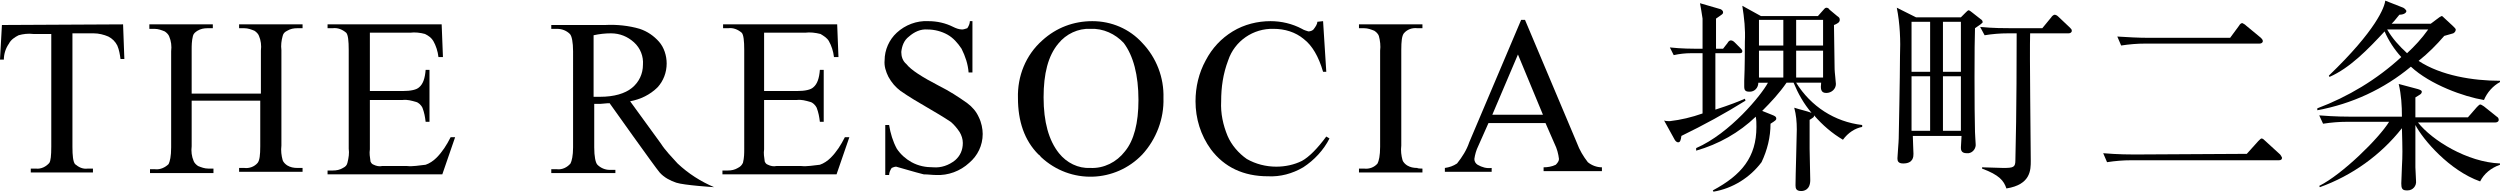 <?xml version="1.0" encoding="utf-8"?>
<!-- Generator: Adobe Illustrator 26.0.2, SVG Export Plug-In . SVG Version: 6.00 Build 0)  -->
<svg version="1.1" id="レイヤー_1" xmlns="http://www.w3.org/2000/svg" xmlns:xlink="http://www.w3.org/1999/xlink" x="0px"
	 y="0px" viewBox="0 0 390 30" style="enable-background:new 0 0 390 30;" xml:space="preserve">
<g>
	<path d="M262.3,21.2c-0.1,0.7-0.2,1-0.5,1s-0.5-0.3-0.6-0.5l-1.6-2.9c0.3,0.1,0.6,0.1,0.9,0.1c1.7-0.2,3.4-0.6,5.1-1.2
		c0-1.1,0-6.3,0-7c0-1.3,0-1.5,0-2.4h-1.8c-0.9,0-1.8,0.1-2.7,0.3l-0.6-1.2c1.8,0.2,3.7,0.2,3.9,0.2h1.2c0-0.8,0-4.1,0-4.7
		c-0.1-0.7-0.3-1.9-0.4-2.4l3.1,0.9c0.1,0,0.5,0.2,0.5,0.5s-0.1,0.3-1.1,1c0,0.2,0,4,0,4.7h1.1l0.7-0.9c0.1-0.2,0.3-0.4,0.5-0.4
		s0.4,0.1,0.6,0.3l0.9,0.9c0.3,0.3,0.3,0.4,0.3,0.5c0,0.3-0.3,0.3-0.5,0.3h-3.7c0,1.4,0,1.9,0,3.3v5.5c2.2-0.7,3.7-1.3,4.6-1.7
		l0.1,0.3C269.1,17.7,265.8,19.5,262.3,21.2z M287.5,21.8c-1.7-1-3.2-2.3-4.5-3.8c0,0.3-0.1,0.3-0.7,0.7c0,0.7,0,3.9,0,4.5
		c0,0.8,0.1,4.2,0.1,4.9c0,1.6-1.1,1.7-1.4,1.7c-0.8,0-0.9-0.4-0.9-0.9c0-1.4,0.2-7.5,0.2-8.7s-0.1-2.3-0.4-3.4
		c0.9,0.3,1.9,0.5,2.7,0.8c-1.2-1.4-2.1-3-2.8-4.7h-1.1c-1.1,1.6-2.4,3-3.8,4.4l1.5,0.6c0.5,0.2,0.7,0.3,0.7,0.6
		c0,0.2-0.1,0.3-0.9,0.8c0,2.1-0.5,4.1-1.4,6c-1.8,2.4-4.5,4.1-7.5,4.6l-0.1-0.2c4.5-2.4,6.8-5.2,6.8-9.9c0-0.5,0-1.1-0.1-1.6
		c-2.6,2.5-5.8,4.3-9.3,5.3v-0.4c5.3-2.3,10.2-8.3,11.2-10.2h-1.5c0,0.8-0.6,1.4-1.3,1.4h-0.1c-0.6,0-0.8-0.2-0.8-0.8
		c0-0.1,0-0.8,0-0.9c0.1-2.1,0.1-5.3,0.1-6.1c0.1-1.9-0.1-3.7-0.4-5.6l2.9,1.6h8.9l0.8-0.9c0.1-0.1,0.3-0.4,0.5-0.4s0.4,0.1,0.5,0.3
		l1.2,1c0.3,0.2,0.4,0.3,0.4,0.6c0,0.4-0.4,0.6-0.9,0.8c0,1.1,0.1,5.9,0.1,6.9c0,0.4,0.2,2,0.2,2.3c0,0.8-0.7,1.4-1.5,1.4l0,0
		c-0.9,0-0.9-0.7-0.8-1.6h-3.9c2.3,3.7,6,6.1,10.3,6.6v0.3C289.4,20,288.3,20.7,287.5,21.8z M278.2,3.1h-3.8v4h3.8V3.1z M278.2,7.9
		h-3.8v4.2h3.8V7.9z M284.4,3.1h-4.2v4h4.2V3.1z M284.4,7.9h-4.2v4.2h4.2V7.9z"/>
	<path d="M308.1,4.4c-0.1,2-0.1,13,0,16.2c0,0.3,0.1,1.7,0.1,1.8c0.1,0.7-0.4,1.4-1.1,1.5c-0.1,0-0.2,0-0.3,0
		c-0.9,0-0.9-0.6-0.9-0.9s0.1-1.5,0.1-1.8h-7.6c0,0.6,0.1,2.4,0.1,2.8s0,1.5-1.6,1.5c-0.8,0-0.9-0.4-0.9-0.8s0.2-2.6,0.2-3.1
		c0-0.2,0.2-9.6,0.2-12.8c0.1-2.5,0-5.1-0.5-7.6l3,1.5h7l0.7-0.7c0.2-0.2,0.4-0.4,0.5-0.4s0.4,0.2,0.5,0.3L309,3
		c0.2,0.1,0.3,0.3,0.3,0.5C309.1,3.7,309,3.8,308.1,4.4z M301.1,3.4h-2.9v7.8h2.9V3.4z M301.1,11.9h-2.9v8.5h2.9V11.9z M305.9,3.4
		h-2.8v7.8h2.8V3.4z M305.9,11.9h-2.8v8.5h2.8V11.9z M322.7,5.2h-6c-0.1,3.2,0.1,17.1,0.1,19.9c0,1.4,0,3.7-3.8,4.3
		c-0.4-1.2-1.1-2.1-3.8-3.1v-0.2c0.5,0,2.8,0.1,3.3,0.1c1.6,0,1.9-0.1,1.9-1.2c0.2-7.5,0.2-17.7,0.2-19.8h-1.3
		c-1.3,0-2.5,0.1-3.7,0.3l-0.7-1.3c2,0.2,3.9,0.2,4.9,0.2h4.8l1.4-1.7c0.1-0.2,0.4-0.4,0.5-0.4c0.2,0,0.4,0.1,0.6,0.3l1.8,1.7
		c0.2,0.2,0.3,0.3,0.3,0.5C323.2,5.1,322.9,5.2,322.7,5.2L322.7,5.2z"/>
	<path d="M350.5,24l1.8-2c0.2-0.2,0.4-0.4,0.5-0.4c0.2,0,0.4,0.2,0.6,0.4l2.3,2.1c0.1,0.1,0.2,0.3,0.3,0.5c0,0.3-0.2,0.4-0.5,0.4
		h-23c-1.3,0-2.5,0.1-3.8,0.3l-0.6-1.4c2.3,0.2,4.4,0.2,4.9,0.2L350.5,24z M347.9,5.9l1.4-1.9c0.1-0.2,0.3-0.4,0.5-0.4
		c0.2,0.1,0.4,0.2,0.6,0.4l2.3,1.9c0.1,0.1,0.3,0.3,0.3,0.5c0,0.3-0.3,0.4-0.5,0.4h-17.8c-1.3,0-2.5,0.1-3.8,0.3l-0.6-1.4
		c1.6,0.1,3.3,0.2,4.9,0.2H347.9z"/>
	<path d="M387.5,15.6c-3.1-0.5-8.4-2.4-11.4-5.2c-4.2,3.5-9.2,5.8-14.6,6.8v-0.3c4.8-1.8,9.3-4.5,13.1-8c-1.1-1.2-2-2.6-2.6-4
		c-2.6,2.8-5.4,5.7-8.6,7.1l-0.1-0.2c7.4-7.1,8.7-10.7,8.8-11.7l2.8,1.1c0.2,0.1,0.4,0.3,0.5,0.5c0,0.4-0.6,0.6-1.1,0.6
		c-0.8,1-0.9,1.1-1.2,1.4h6.1l1.2-0.9c0.1-0.1,0.3-0.2,0.5-0.3c0.1,0,0.2,0.1,0.4,0.3l1.4,1.3c0.2,0.2,0.4,0.4,0.4,0.5
		c0,0.3-0.2,0.5-0.4,0.6c-0.3,0.1-1.1,0.3-1.4,0.4c-1.2,1.4-2.5,2.7-4,3.9c3.5,2.3,8.5,3.1,12.7,3.1v0.2
		C388.9,13.4,388,14.4,387.5,15.6z M386.9,28.3c-4.8-1.7-8.9-6.5-10.1-8.8v2.4c0,0.8,0,2.6,0,4.2c0,0.3,0.1,1.8,0.1,2.1
		c0.1,0.8-0.5,1.5-1.3,1.5c-0.1,0-0.1,0-0.2,0c-0.7,0-0.8-0.4-0.8-1.1c0-0.4,0.1-2.1,0.1-2.6c0.1-1.8,0.1-2.5,0-6
		c-3.3,4.2-7.8,7.4-12.8,9.2l-0.1-0.2c3.6-1.8,9.3-7.4,10.9-10h-6.5c-1.3,0-2.5,0.1-3.8,0.3l-0.6-1.3c2.5,0.2,4.4,0.2,4.9,0.2h8
		c0-1.7-0.1-3.4-0.5-5.1l3,0.8c0.3,0.1,0.6,0.2,0.6,0.4c0,0.4-0.4,0.5-1,0.9v3.1h8.2l1.4-1.6c0.2-0.2,0.4-0.4,0.5-0.4
		c0.2,0,0.4,0.2,0.6,0.3l2,1.6c0.2,0.1,0.3,0.3,0.3,0.5c0,0.3-0.3,0.4-0.5,0.4h-12.1c2.2,2.8,7.7,6.2,12.8,6.4v0.2
		C388.6,26.2,387.5,27.1,386.9,28.3L386.9,28.3z M372.4,4.6c0.8,1.4,1.9,2.6,3.1,3.7c1.2-1.1,2.3-2.3,3.3-3.7L372.4,4.6z"/>
</g>
<g>
	<path d="M19.2,3.8l0.2,5.4h-0.6c-0.1-0.7-0.2-1.4-0.5-2.1C18,6.5,17.5,6,16.9,5.7c-0.7-0.3-1.5-0.5-2.3-0.5h-3.3v17.7
		c0,1.4,0.1,2.3,0.4,2.7c0.6,0.5,1.2,0.8,2,0.7h0.8v0.6H4.8v-0.6h0.8c0.8,0.1,1.6-0.3,2.1-0.9C7.9,25.1,8,24.3,8,22.9V5.3H5.2
		c-0.8-0.1-1.6,0-2.3,0.2C2.3,5.8,1.7,6.2,1.4,6.8C0.9,7.5,0.6,8.4,0.6,9.3H0l0.3-5.4L19.2,3.8z"/>
	<path d="M29.9,14.6h10.8V7.9c0.1-0.8,0-1.6-0.3-2.3C40.3,5.3,40,5,39.7,4.8c-0.5-0.2-1-0.4-1.6-0.4h-0.8V3.8h9.9v0.6h-0.8
		c-0.6,0-1.1,0.1-1.6,0.4c-0.4,0.2-0.6,0.4-0.7,0.8c-0.2,0.7-0.3,1.5-0.2,2.2v14.9c-0.1,0.8,0,1.6,0.2,2.3c0.1,0.3,0.4,0.6,0.7,0.8
		c0.5,0.3,1,0.4,1.6,0.4h0.8v0.6h-9.9v-0.6h0.8c0.8,0.1,1.6-0.2,2.1-0.8c0.3-0.4,0.4-1.2,0.4-2.6v-7.1H29.9v7.1
		c-0.1,0.8,0,1.6,0.3,2.3c0.1,0.3,0.4,0.6,0.7,0.8c0.5,0.2,1,0.4,1.6,0.4h0.8V27h-9.9v-0.6h0.8c0.8,0.1,1.6-0.3,2.1-0.8
		c0.2-0.4,0.4-1.2,0.4-2.6V8c0.1-0.8,0-1.6-0.3-2.3c-0.1-0.3-0.4-0.6-0.7-0.8c-0.5-0.2-1-0.4-1.6-0.4h-0.8V3.8h9.9v0.6h-0.8
		c-0.6,0-1.1,0.1-1.6,0.4c-0.3,0.2-0.6,0.4-0.7,0.8c-0.2,0.8-0.2,1.5-0.2,2.2C29.9,7.8,29.9,14.6,29.9,14.6z"/>
	<path d="M57.7,5.1v9.1h5.1c1.3,0,2.2-0.2,2.6-0.6c0.6-0.5,0.9-1.4,1-2.7H67V19h-0.6c-0.1-0.8-0.2-1.4-0.5-2.2
		c-0.2-0.4-0.6-0.8-1-0.9c-0.7-0.2-1.4-0.4-2.1-0.3h-5.1v7.7c-0.1,0.6,0,1.2,0.1,1.9c0.1,0.2,0.2,0.4,0.5,0.5
		c0.4,0.2,0.9,0.3,1.3,0.2h3.9c0.9,0.1,1.9-0.1,2.9-0.2c0.6-0.2,1.2-0.6,1.7-1.1c0.9-0.9,1.6-2,2.2-3.2H71l-2,5.8H51.1v-0.6h0.8
		c0.6,0,1.1-0.1,1.6-0.4c0.4-0.2,0.6-0.4,0.7-0.8c0.2-0.8,0.3-1.5,0.2-2.2V7.8c0-1.4-0.1-2.4-0.4-2.7c-0.6-0.5-1.3-0.8-2.1-0.7h-0.8
		V3.8h17.8l0.2,5.1h-0.7C68.3,8,68,7.1,67.6,6.4c-0.3-0.5-0.7-0.8-1.3-1.1C65.6,5.1,64.7,5,64,5.1H57.7z"/>
	<path d="M119.2,5.1v9.1h5.1c1.3,0,2.2-0.2,2.6-0.6c0.6-0.5,0.9-1.4,1-2.7h0.6V19h-0.6c-0.1-0.8-0.2-1.4-0.5-2.2
		c-0.2-0.4-0.6-0.8-1-0.9c-0.7-0.2-1.4-0.4-2.1-0.3h-5.1v7.7c-0.1,0.6,0,1.2,0.1,1.9c0.1,0.2,0.2,0.4,0.5,0.5
		c0.4,0.2,0.9,0.3,1.3,0.2h3.9c0.9,0.1,1.9-0.1,2.9-0.2c0.6-0.2,1.2-0.6,1.7-1.1c0.9-0.9,1.6-2,2.2-3.2h0.7l-2,5.8h-17.8v-0.6h0.8
		c0.6,0,1.1-0.1,1.6-0.4c0.4-0.2,0.6-0.4,0.8-0.8c0.2-0.8,0.2-1.5,0.2-2.2V7.8c0-1.4-0.1-2.4-0.4-2.7c-0.6-0.5-1.3-0.8-2.1-0.7h-0.8
		V3.8h17.8l0.2,5.1h-0.7c-0.1-0.9-0.4-1.8-0.8-2.5c-0.3-0.5-0.8-0.8-1.3-1.1c-0.8-0.2-1.6-0.3-2.4-0.2
		C125.6,5.1,119.2,5.1,119.2,5.1z"/>
	<path d="M151.7,3.3v8h-0.6c-0.1-1.3-0.5-2.5-1.1-3.7c-0.6-0.9-1.3-1.7-2.2-2.2s-2-0.8-3.1-0.8c-1.1-0.1-2.1,0.4-2.9,1.1
		c-0.8,0.6-1.1,1.5-1.2,2.4c0,0.7,0.2,1.4,0.8,1.9c0.7,0.9,2.4,2,5.1,3.4c1.6,0.8,3,1.7,4.4,2.7c0.8,0.6,1.4,1.3,1.8,2.2
		c0.4,0.8,0.6,1.8,0.6,2.6c0,1.8-0.8,3.4-2.1,4.5c-1.4,1.3-3.3,2-5.2,1.9c-0.6,0-1.2-0.1-1.9-0.1c-0.8-0.2-1.5-0.4-2.2-0.6
		s-1.4-0.4-2.1-0.6c-0.2,0-0.5,0.1-0.7,0.2c-0.2,0.3-0.4,0.7-0.4,1.1h-0.6v-7.8h0.6c0.2,1.3,0.6,2.6,1.2,3.7
		c0.6,0.9,1.4,1.6,2.3,2.1c1.1,0.6,2.2,0.8,3.4,0.8c1.2,0.1,2.4-0.3,3.4-1.1c0.8-0.7,1.2-1.6,1.2-2.7c0-0.6-0.2-1.2-0.5-1.7
		c-0.4-0.6-0.9-1.2-1.4-1.6c-1.2-0.8-2.4-1.5-3.6-2.2c-1.4-0.8-2.9-1.7-4.2-2.6c-0.8-0.6-1.4-1.3-1.9-2.2c-0.4-0.8-0.7-1.7-0.6-2.6
		c0-1.6,0.7-3.2,1.9-4.3c1.3-1.2,3.1-1.9,4.9-1.8c1.4,0,2.7,0.3,3.9,0.9c0.4,0.2,0.9,0.4,1.4,0.4c0.2,0,0.5-0.1,0.8-0.2
		c0.2-0.3,0.4-0.7,0.4-1.1L151.7,3.3L151.7,3.3L151.7,3.3z"/>
	<path d="M170.4,3.3c3,0,5.8,1.2,7.8,3.4c2.2,2.3,3.4,5.4,3.3,8.6c0.1,3.2-1.1,6.4-3.3,8.8c-4.2,4.4-11.2,4.7-15.8,0.4
		c-0.1-0.1-0.2-0.3-0.4-0.4c-2.2-2.2-3.2-5.2-3.2-8.8c-0.1-3.4,1.2-6.7,3.8-9C164.8,4.3,167.5,3.3,170.4,3.3z M170.1,4.5
		c-1.9-0.1-3.8,0.8-5,2.3c-1.6,1.9-2.3,4.7-2.3,8.4c0,3.8,0.8,6.7,2.4,8.7c1.2,1.5,3,2.4,4.9,2.3c2.1,0.1,4.1-0.9,5.4-2.6
		c1.4-1.7,2.1-4.4,2.1-8c0-3.9-0.8-6.9-2.3-8.9C174,5.3,172.1,4.4,170.1,4.5z"/>
	<path d="M206.4,3.3l0.5,7.9h-0.5c-0.7-2.4-1.7-4.1-3-5.1c-1.3-1.1-3-1.6-4.7-1.6c-3.2-0.1-6.1,1.9-7.1,4.9
		c-0.8,2.1-1.1,4.2-1.1,6.4c-0.1,1.9,0.3,3.7,1,5.4c0.6,1.4,1.7,2.7,3,3.6c1.4,0.8,3,1.2,4.6,1.2c1.4,0,2.8-0.3,4-0.9
		c1.1-0.6,2.4-1.9,3.8-3.8l0.5,0.3c-0.9,1.8-2.4,3.4-4.1,4.5c-1.7,1-3.6,1.5-5.5,1.4c-3.8,0-6.8-1.4-8.9-4.2
		c-1.6-2.2-2.4-4.8-2.4-7.5c0-2.2,0.5-4.4,1.6-6.4c1-1.9,2.4-3.4,4.2-4.5s3.9-1.6,5.9-1.6c1.7,0,3.4,0.4,4.9,1.2
		c0.3,0.2,0.7,0.3,1,0.4c0.3,0,0.6-0.1,0.8-0.3c0.3-0.4,0.6-0.8,0.6-1.2L206.4,3.3L206.4,3.3z"/>
	<path d="M221.9,26.3v0.6H212v-0.6h0.8c0.8,0.1,1.6-0.2,2.1-0.8c0.2-0.4,0.4-1.2,0.4-2.6v-15c0.1-0.7,0-1.6-0.2-2.3
		c-0.1-0.3-0.4-0.6-0.7-0.8c-0.5-0.2-1-0.4-1.6-0.4H212V3.8h9.9v0.6h-0.8c-0.8-0.1-1.6,0.2-2.1,0.8c-0.3,0.4-0.4,1.2-0.4,2.6v14.9
		c-0.1,0.8,0,1.6,0.2,2.3c0.1,0.3,0.4,0.6,0.7,0.8c0.5,0.3,1,0.4,1.6,0.4C221.1,26.3,221.9,26.3,221.9,26.3z"/>
	<path d="M241.1,19.2h-8.9l-1.6,3.6c-0.3,0.6-0.5,1.3-0.6,2c0,0.4,0.2,0.7,0.5,0.9c0.7,0.4,1.4,0.6,2.2,0.5v0.6h-7.3v-0.6
		c0.7-0.1,1.3-0.3,1.9-0.7c0.8-1,1.5-2.1,1.9-3.3l8.1-19.1h0.6l8.1,19.2c0.4,1.1,1,2.1,1.7,3c0.6,0.5,1.4,0.8,2.2,0.8v0.6h-9.1v-0.6
		c0.6,0,1.3-0.1,1.9-0.4c0.3-0.3,0.5-0.6,0.5-0.9c-0.1-0.8-0.3-1.6-0.7-2.4L241.1,19.2z M240.7,17.9l-3.9-9.4l-4,9.4H240.7z"/>
	<path d="M102.9,26.9c-0.7-0.8-7.8-10.8-7.8-10.8c-0.6,0-1.1,0.1-1.4,0.1c-0.1,0-0.3,0-0.5,0s-0.4,0-0.5,0V23c0,1.4,0.2,2.4,0.5,2.7
		c0.5,0.5,1.2,0.8,1.9,0.8H96V27H86v-0.6h0.9c0.8,0.1,1.6-0.3,2.1-0.9c0.2-0.4,0.4-1.2,0.4-2.5V8c0-1.4-0.2-2.4-0.5-2.7
		c-0.5-0.5-1.2-0.8-2-0.8H86V3.9h8.4c1.8-0.1,3.7,0.1,5.4,0.6c1.2,0.4,2.2,1.1,3,2s1.2,2.2,1.2,3.4c0,1.4-0.5,2.7-1.4,3.7
		c-1.2,1.2-2.7,1.9-4.3,2.2l4.8,6.6c0.7,1.1,1.7,2.1,2.6,3.1c1.7,1.6,3.6,2.8,5.7,3.7c0,0-4.7-0.3-5.9-0.7
		C104.6,28.2,103.6,27.7,102.9,26.9z M92.6,15.1c0.2,0,0.4,0,0.6,0s0.3,0,0.4,0c2.2,0,3.9-0.5,5-1.4s1.7-2.2,1.7-3.6
		c0.1-1.3-0.4-2.6-1.4-3.5s-2.2-1.4-3.6-1.4c-0.9,0-1.8,0.1-2.7,0.3V15.1z"/>
</g>
</svg>
